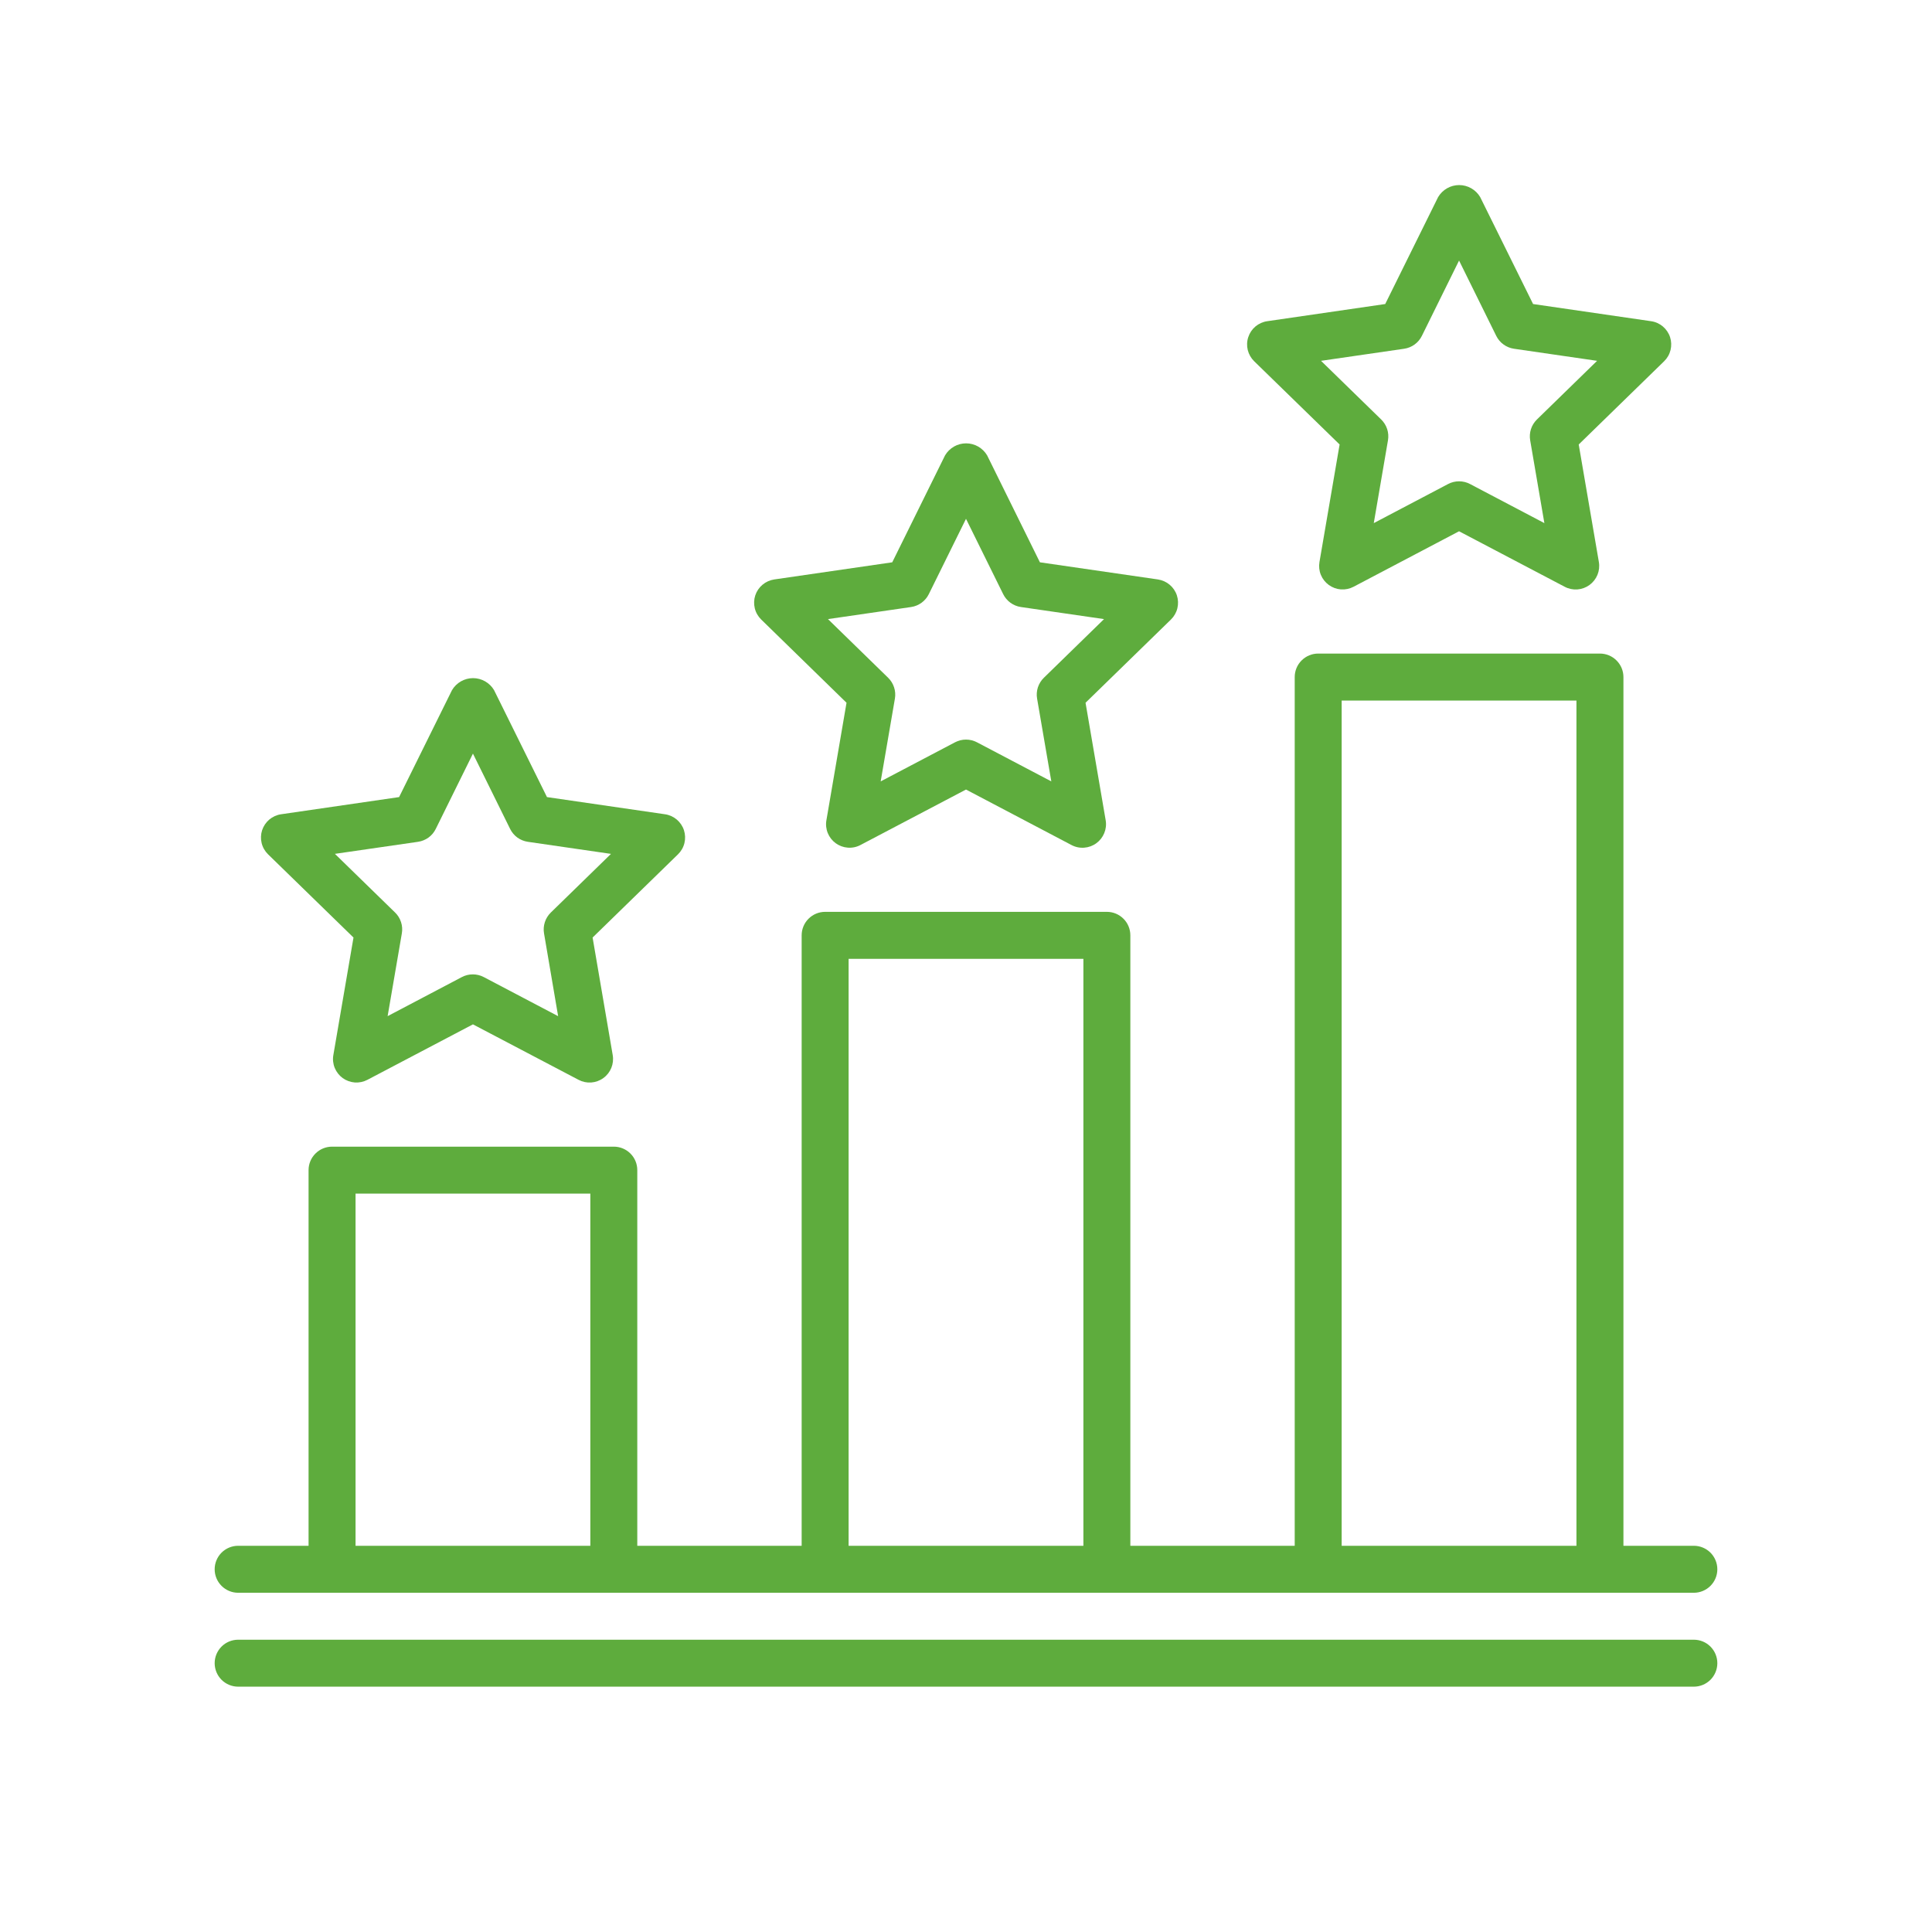 <svg width="63" height="63" viewBox="0 0 63 63" fill="none" xmlns="http://www.w3.org/2000/svg">
<circle cx="31.5" cy="31.5" r="31.5"/>
<g clip-path="url(#clip0_468_458)">
<path d="M7.766 51.938H55.234C55.437 51.938 55.632 51.857 55.776 51.713C55.919 51.57 56 51.375 56 51.172C56 50.969 55.919 50.774 55.776 50.63C55.632 50.487 55.437 50.406 55.234 50.406H52.938V22.078C52.938 21.875 52.857 21.68 52.713 21.537C52.57 21.393 52.375 21.312 52.172 21.312H42.984C42.781 21.312 42.587 21.393 42.443 21.537C42.299 21.68 42.219 21.875 42.219 22.078V50.406H36.859V30.5C36.859 30.297 36.779 30.102 36.635 29.959C36.492 29.815 36.297 29.734 36.094 29.734H26.906C26.703 29.734 26.509 29.815 26.365 29.959C26.221 30.102 26.141 30.297 26.141 30.5V50.406H20.781V38.156C20.781 37.953 20.701 37.758 20.557 37.615C20.413 37.471 20.219 37.391 20.016 37.391H10.828C10.625 37.391 10.43 37.471 10.287 37.615C10.143 37.758 10.062 37.953 10.062 38.156V50.406H7.766C7.563 50.406 7.368 50.487 7.224 50.63C7.081 50.774 7 50.969 7 51.172C7 51.375 7.081 51.57 7.224 51.713C7.368 51.857 7.563 51.938 7.766 51.938ZM43.75 22.844H51.406V50.406H43.75V22.844ZM27.672 31.266H35.328V50.406H27.672V31.266ZM11.594 38.922H19.25V50.406H11.594V38.922Z" fill="#5EAC3D"/>
<path d="M55.234 53.469H7.766C7.563 53.469 7.368 53.549 7.224 53.693C7.081 53.837 7 54.031 7 54.234C7 54.437 7.081 54.632 7.224 54.776C7.368 54.919 7.563 55 7.766 55H55.234C55.437 55 55.632 54.919 55.776 54.776C55.919 54.632 56 54.437 56 54.234C56 54.031 55.919 53.837 55.776 53.693C55.632 53.549 55.437 53.469 55.234 53.469Z" fill="#5EAC3D"/>
<path d="M43.683 14.494L43.026 18.327C43.002 18.467 43.017 18.612 43.071 18.744C43.125 18.877 43.215 18.991 43.331 19.075C43.446 19.159 43.583 19.209 43.725 19.22C43.868 19.23 44.01 19.2 44.137 19.134L47.578 17.324L51.023 19.134C51.15 19.201 51.293 19.231 51.435 19.221C51.578 19.21 51.715 19.16 51.831 19.076C51.946 18.992 52.036 18.878 52.091 18.745C52.145 18.613 52.161 18.468 52.137 18.327L51.48 14.494L54.265 11.78C54.368 11.68 54.44 11.554 54.474 11.415C54.508 11.276 54.503 11.13 54.459 10.995C54.415 10.859 54.333 10.738 54.224 10.646C54.115 10.554 53.982 10.494 53.84 10.474L49.992 9.914L48.267 6.427C48.197 6.308 48.097 6.209 47.976 6.14C47.856 6.071 47.72 6.035 47.581 6.035C47.443 6.035 47.306 6.071 47.186 6.14C47.066 6.209 46.966 6.308 46.895 6.427L45.17 9.914L41.322 10.474C41.181 10.494 41.048 10.554 40.938 10.646C40.829 10.738 40.748 10.859 40.704 10.995C40.659 11.13 40.654 11.276 40.688 11.415C40.723 11.554 40.795 11.68 40.897 11.78L43.683 14.494ZM45.789 11.372C45.912 11.354 46.029 11.306 46.129 11.233C46.229 11.161 46.31 11.064 46.365 10.953L47.578 8.496L48.791 10.953C48.846 11.064 48.927 11.161 49.028 11.233C49.128 11.306 49.245 11.354 49.367 11.372L52.079 11.766L50.116 13.68C50.028 13.767 49.961 13.874 49.923 13.992C49.885 14.11 49.876 14.235 49.897 14.358L50.36 17.058L47.935 15.783C47.825 15.725 47.703 15.695 47.578 15.695C47.454 15.695 47.331 15.725 47.221 15.783L44.797 17.058L45.26 14.358C45.281 14.235 45.272 14.11 45.234 13.992C45.195 13.874 45.129 13.767 45.04 13.68L43.077 11.766L45.789 11.372Z" fill="#5EAC3D"/>
<path d="M27.604 22.916L26.948 26.748C26.923 26.889 26.939 27.034 26.993 27.166C27.047 27.299 27.137 27.413 27.252 27.497C27.368 27.581 27.505 27.631 27.647 27.641C27.79 27.652 27.932 27.622 28.058 27.555L31.5 25.746L34.941 27.556C35.068 27.623 35.211 27.653 35.353 27.642C35.496 27.632 35.633 27.582 35.748 27.498C35.864 27.414 35.954 27.3 36.008 27.167C36.063 27.035 36.079 26.89 36.055 26.749L35.398 22.916L38.183 20.202C38.285 20.102 38.358 19.976 38.392 19.837C38.426 19.698 38.421 19.552 38.377 19.416C38.333 19.28 38.251 19.16 38.142 19.068C38.033 18.976 37.9 18.916 37.758 18.895L33.91 18.336L32.189 14.849C32.119 14.73 32.018 14.631 31.898 14.562C31.778 14.493 31.642 14.457 31.503 14.457C31.364 14.457 31.228 14.493 31.108 14.562C30.988 14.631 30.887 14.73 30.817 14.849L29.095 18.336L25.247 18.895C25.106 18.916 24.973 18.976 24.863 19.068C24.754 19.16 24.673 19.28 24.628 19.416C24.584 19.552 24.579 19.698 24.613 19.837C24.647 19.976 24.72 20.102 24.822 20.202L27.604 22.916ZM29.711 19.794C29.834 19.776 29.95 19.728 30.051 19.655C30.151 19.582 30.232 19.486 30.287 19.375L31.5 16.918L32.713 19.375C32.768 19.486 32.849 19.582 32.949 19.655C33.05 19.728 33.166 19.776 33.289 19.794L36.001 20.188L34.038 22.102C33.949 22.189 33.883 22.296 33.844 22.414C33.806 22.532 33.797 22.657 33.818 22.779L34.282 25.48L31.857 24.205C31.747 24.147 31.624 24.117 31.5 24.117C31.376 24.117 31.253 24.147 31.143 24.205L28.718 25.48L29.182 22.779C29.203 22.657 29.194 22.532 29.155 22.414C29.117 22.296 29.051 22.189 28.962 22.102L26.999 20.188L29.711 19.794Z" fill="#5EAC3D"/>
<path d="M11.527 30.572L10.87 34.405C10.845 34.545 10.861 34.69 10.915 34.823C10.969 34.955 11.059 35.069 11.174 35.154C11.29 35.237 11.427 35.287 11.569 35.298C11.711 35.308 11.854 35.278 11.98 35.212L15.422 33.403L18.867 35.212C18.994 35.279 19.136 35.309 19.279 35.299C19.422 35.288 19.559 35.238 19.674 35.154C19.79 35.071 19.88 34.956 19.934 34.824C19.988 34.691 20.004 34.547 19.98 34.406L19.324 30.572L22.109 27.858C22.211 27.758 22.284 27.632 22.318 27.493C22.352 27.354 22.347 27.209 22.303 27.073C22.259 26.937 22.177 26.816 22.068 26.724C21.958 26.632 21.826 26.572 21.684 26.552L17.836 25.992L16.111 22.505C16.041 22.386 15.94 22.287 15.82 22.218C15.7 22.15 15.564 22.113 15.425 22.113C15.286 22.113 15.15 22.15 15.03 22.218C14.91 22.287 14.809 22.386 14.739 22.505L13.014 25.992L9.166 26.552C9.025 26.572 8.892 26.632 8.782 26.724C8.673 26.816 8.592 26.937 8.547 27.073C8.503 27.209 8.498 27.354 8.532 27.493C8.566 27.632 8.639 27.758 8.741 27.858L11.527 30.572ZM13.633 27.45C13.755 27.432 13.872 27.384 13.973 27.312C14.073 27.239 14.154 27.142 14.209 27.031L15.422 24.574L16.635 27.031C16.69 27.142 16.771 27.239 16.871 27.312C16.972 27.384 17.088 27.432 17.211 27.45L19.923 27.844L17.96 29.758C17.871 29.845 17.805 29.952 17.767 30.07C17.728 30.188 17.719 30.314 17.74 30.436L18.2 33.136L15.775 31.861C15.665 31.803 15.542 31.773 15.418 31.773C15.294 31.773 15.171 31.803 15.061 31.861L12.64 33.135L13.104 30.434C13.125 30.312 13.116 30.186 13.077 30.068C13.039 29.95 12.973 29.843 12.884 29.757L10.921 27.843L13.633 27.45Z" fill="#5EAC3D"/>
</g>
<defs>
<clipPath id="clip0_468_458">
<rect width="49" height="49" fill="white" transform="translate(7 6)"/>
</clipPath>
</defs>
</svg>
